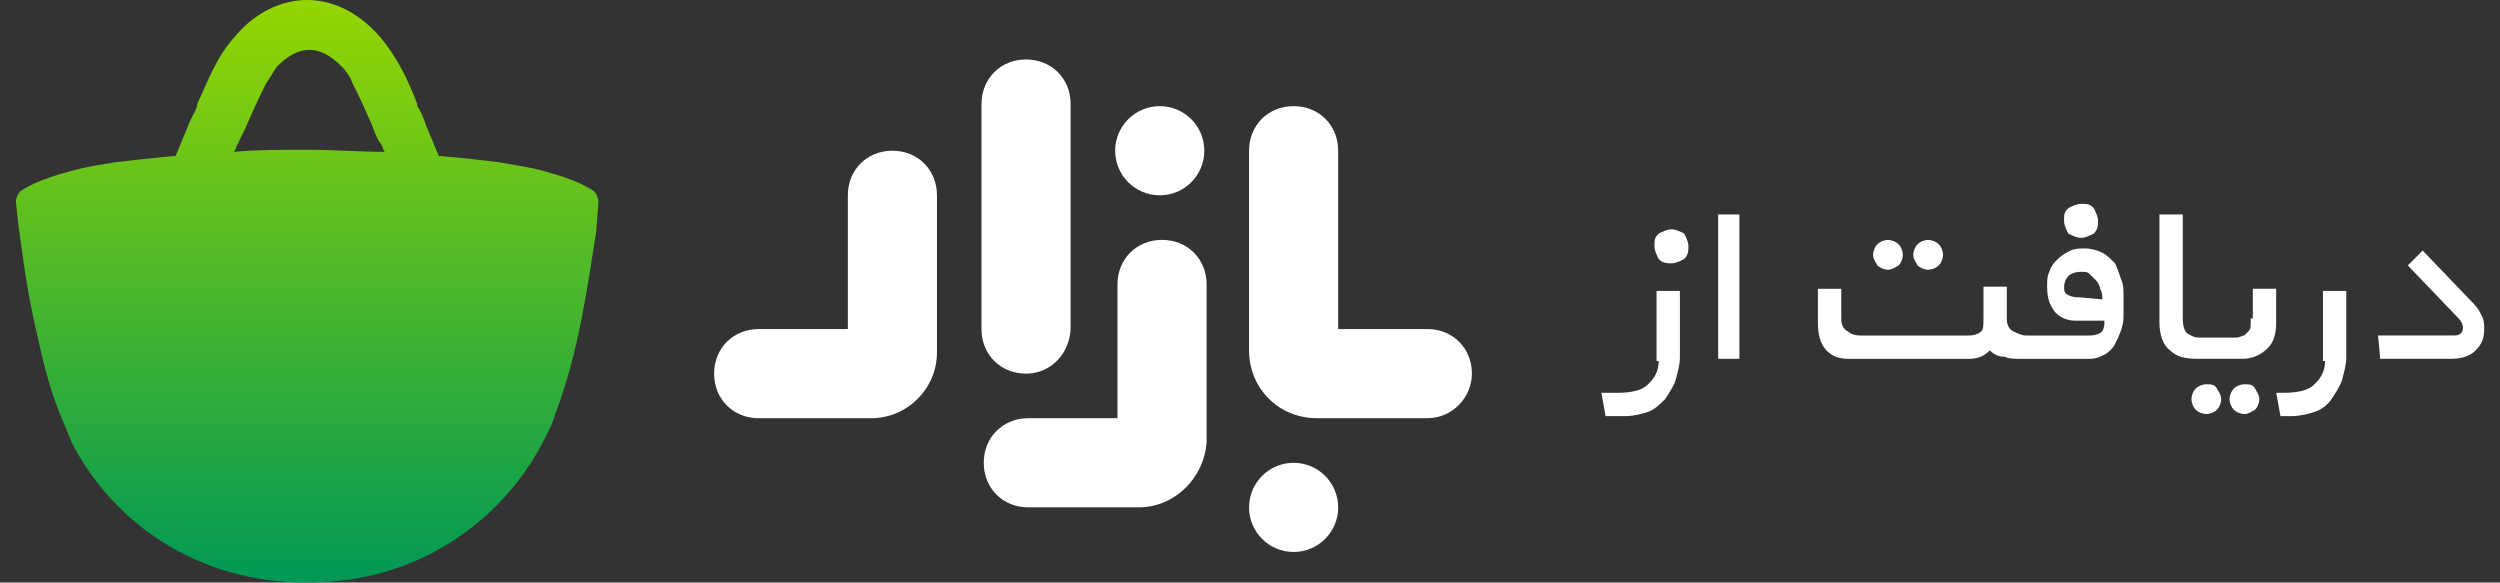 <svg width="103" height="24" viewBox="0 0 103 24" fill="none" xmlns="http://www.w3.org/2000/svg">
<rect x="0" y="0" width="103" height="24" fill="#333333" stroke="none"/>
<path d="M24.479 7.886C24.123 7.629 23.412 7.286 21.99 6.943C21.545 6.857 21.101 6.771 20.567 6.686C19.856 6.6 19.145 6.514 18.167 6.429H18.078C17.901 6 17.723 5.571 17.545 5.143C17.456 4.886 17.367 4.629 17.19 4.371V4.286C16.834 3.343 16.39 2.4 15.678 1.543C14.79 0.514 13.723 0 12.656 0C11.59 0 10.523 0.514 9.723 1.457C8.923 2.314 8.567 3.343 8.123 4.286V4.371C8.034 4.629 7.856 4.886 7.767 5.143C7.59 5.571 7.412 6 7.234 6.429H7.145C6.256 6.514 5.456 6.6 4.745 6.686C4.212 6.771 3.678 6.857 3.323 6.943C1.901 7.286 1.19 7.629 0.834 7.886C0.745 7.971 0.656 8.143 0.656 8.314L0.745 9.171C0.923 10.457 1.101 11.914 1.456 13.457C1.723 14.657 1.99 15.857 2.434 16.971C2.612 17.4 2.79 17.829 2.967 18.257C4.39 21 6.967 23.057 10.167 23.743C10.967 23.914 11.767 24 12.656 24C13.456 24 14.345 23.914 15.145 23.743C18.345 23.057 21.012 20.914 22.434 18.086C22.612 17.743 22.79 17.4 22.878 17.057C23.856 14.486 24.212 11.743 24.567 9.514L24.656 8.314C24.656 8.143 24.567 7.971 24.479 7.886ZM12.656 6.171C11.501 6.171 10.523 6.171 9.634 6.257C9.723 6.171 9.723 6 9.812 5.914C9.901 5.657 10.079 5.4 10.167 5.143C10.434 4.543 10.701 3.943 10.967 3.429C11.145 3.171 11.234 3 11.412 2.743C11.678 2.486 12.123 2.057 12.745 2.057C13.367 2.057 13.812 2.486 14.079 2.743C14.256 2.914 14.434 3.171 14.523 3.429C14.79 3.943 15.056 4.543 15.323 5.143C15.412 5.4 15.501 5.657 15.678 5.914C15.767 6 15.767 6.171 15.856 6.257C14.79 6.257 13.812 6.171 12.656 6.171Z" fill="url(#paint0_linear_16212_1370)"/>
<path d="M68.338 14.872C68.338 15.309 68.163 15.572 67.9 15.834C67.638 16.097 67.201 16.184 66.589 16.184H65.977L66.151 17.146H66.938C67.288 17.146 67.638 17.059 67.9 16.971C68.163 16.884 68.425 16.621 68.6 16.447C68.775 16.184 68.95 15.922 69.037 15.659C69.124 15.309 69.212 15.047 69.212 14.697V11.986H68.25V14.872H68.338Z" fill="white"/>
<path d="M68.864 9.448C68.689 9.448 68.514 9.536 68.339 9.623C68.164 9.798 68.164 9.886 68.164 10.148C68.164 10.323 68.251 10.498 68.339 10.673C68.514 10.848 68.689 10.848 68.864 10.848C69.038 10.848 69.213 10.76 69.388 10.673C69.563 10.498 69.563 10.323 69.563 10.148C69.563 9.973 69.476 9.798 69.388 9.623C69.213 9.536 69.038 9.448 68.864 9.448Z" fill="white"/>
<path d="M71.663 8.835H70.789V14.783H71.663V8.835Z" fill="white"/>
<path d="M77.784 11.111C77.959 11.111 78.046 11.024 78.221 10.936C78.309 10.849 78.396 10.674 78.396 10.499C78.396 10.324 78.309 10.149 78.221 10.062C78.134 9.974 77.959 9.887 77.784 9.887C77.609 9.887 77.434 9.974 77.347 10.062C77.259 10.149 77.172 10.324 77.172 10.499C77.172 10.674 77.259 10.761 77.347 10.936C77.434 11.024 77.609 11.111 77.784 11.111Z" fill="white"/>
<path d="M79.44 11.111C79.615 11.111 79.79 11.024 79.877 10.936C79.965 10.849 80.052 10.674 80.052 10.499C80.052 10.324 79.965 10.149 79.877 10.062C79.79 9.974 79.615 9.887 79.44 9.887C79.265 9.887 79.09 9.974 79.003 10.062C78.916 10.149 78.828 10.324 78.828 10.499C78.828 10.674 78.916 10.761 79.003 10.936C79.09 11.024 79.265 11.111 79.44 11.111Z" fill="white"/>
<path d="M85.739 9.799C85.913 9.799 86.088 9.711 86.263 9.624C86.438 9.449 86.438 9.274 86.438 9.099C86.438 8.924 86.351 8.749 86.263 8.574C86.088 8.399 86.001 8.399 85.739 8.399C85.564 8.399 85.389 8.487 85.214 8.574C85.039 8.749 85.039 8.837 85.039 9.099C85.039 9.274 85.126 9.449 85.214 9.624C85.389 9.711 85.564 9.799 85.739 9.799Z" fill="white"/>
<path d="M87.14 10.849C86.965 10.674 86.79 10.499 86.615 10.412C86.441 10.324 86.178 10.237 85.916 10.237C85.654 10.237 85.479 10.237 85.304 10.324C85.129 10.412 84.954 10.499 84.779 10.674C84.604 10.849 84.517 10.937 84.43 11.199C84.342 11.374 84.342 11.549 84.342 11.811C84.342 12.248 84.43 12.511 84.604 12.773C84.779 13.036 85.129 13.211 85.479 13.211H86.703C86.703 13.386 86.703 13.473 86.615 13.648C86.528 13.735 86.353 13.823 86.091 13.823H83.555H83.468C83.293 13.823 83.118 13.735 82.943 13.648C82.768 13.56 82.681 13.386 82.681 13.123V11.811H81.719V13.123C81.719 13.386 81.719 13.56 81.631 13.648C81.544 13.735 81.369 13.823 81.107 13.823H76.647C76.385 13.823 76.21 13.735 76.123 13.648C75.948 13.56 75.86 13.386 75.86 13.123V11.899H74.898V13.298C74.898 13.735 74.986 14.173 75.248 14.435C75.51 14.697 75.773 14.785 76.21 14.785H81.107C81.457 14.785 81.719 14.697 81.981 14.435C82.156 14.61 82.331 14.697 82.593 14.697C82.768 14.785 83.03 14.785 83.293 14.785H83.38H86.091C86.353 14.785 86.528 14.697 86.703 14.61C86.878 14.523 87.053 14.348 87.14 14.173C87.228 13.998 87.315 13.823 87.403 13.56C87.49 13.298 87.49 13.123 87.49 12.861V12.248C87.49 11.986 87.49 11.724 87.403 11.549C87.315 11.286 87.228 11.024 87.14 10.849ZM85.654 12.248C85.566 12.248 85.391 12.248 85.216 12.161C85.042 12.074 85.042 11.986 85.042 11.811C85.042 11.636 85.129 11.461 85.216 11.374C85.304 11.286 85.479 11.199 85.741 11.199C85.916 11.199 86.003 11.199 86.091 11.286C86.178 11.374 86.266 11.461 86.353 11.549C86.441 11.636 86.528 11.811 86.528 11.899C86.615 12.074 86.615 12.161 86.615 12.336L85.654 12.248Z" fill="white"/>
<path d="M90.901 15.832C90.726 15.832 90.551 15.92 90.464 16.007C90.376 16.095 90.289 16.27 90.289 16.445C90.289 16.62 90.376 16.795 90.464 16.882C90.551 16.97 90.726 17.057 90.901 17.057C91.076 17.057 91.251 16.97 91.338 16.882C91.426 16.795 91.513 16.62 91.513 16.445C91.513 16.27 91.426 16.182 91.338 16.007C91.251 15.832 91.076 15.832 90.901 15.832Z" fill="white"/>
<path d="M92.729 13.121C92.729 13.209 92.729 13.296 92.729 13.384C92.729 13.471 92.729 13.559 92.641 13.646C92.554 13.733 92.554 13.733 92.466 13.821C92.379 13.821 92.291 13.908 92.117 13.908H90.892H90.63C90.368 13.908 90.28 13.821 90.106 13.733C90.018 13.646 89.931 13.471 89.931 13.121V8.835H88.969V13.296C88.969 13.821 89.144 14.258 89.406 14.433C89.668 14.695 90.018 14.783 90.543 14.783H90.892H92.379C92.816 14.783 93.166 14.608 93.428 14.346C93.691 14.083 93.778 13.733 93.778 13.296V11.897H92.816V13.121H92.729Z" fill="white"/>
<path d="M92.472 15.832C92.297 15.832 92.122 15.92 92.034 16.007C91.947 16.095 91.859 16.27 91.859 16.445C91.859 16.62 91.947 16.795 92.034 16.882C92.122 16.97 92.297 17.057 92.472 17.057C92.646 17.057 92.734 16.97 92.909 16.882C92.996 16.795 93.084 16.62 93.084 16.445C93.084 16.27 92.996 16.182 92.909 16.007C92.821 15.832 92.646 15.832 92.472 15.832Z" fill="white"/>
<path d="M95.792 14.872C95.792 15.309 95.618 15.572 95.355 15.834C95.093 16.097 94.656 16.184 94.044 16.184H93.781L93.956 17.146H94.393C94.743 17.146 95.093 17.059 95.355 16.971C95.618 16.884 95.88 16.709 96.055 16.447C96.23 16.184 96.404 15.922 96.492 15.659C96.579 15.309 96.667 15.047 96.667 14.697V11.986H95.705V14.872H95.792Z" fill="white"/>
<path d="M102.261 13.034C102.174 12.859 102.086 12.684 101.911 12.509L99.813 10.323L99.201 10.935L101.299 13.122C101.387 13.209 101.474 13.384 101.474 13.471C101.474 13.559 101.474 13.646 101.387 13.734C101.299 13.821 101.212 13.821 101.037 13.821H97.977L98.064 14.783H100.95C101.387 14.783 101.737 14.696 101.999 14.434C102.261 14.171 102.349 13.909 102.349 13.559C102.349 13.384 102.349 13.209 102.261 13.034Z" fill="white"/>
<path d="M42.274 15.394C41.224 15.394 40.438 14.607 40.438 13.558V4.286C40.438 3.237 41.224 2.45 42.274 2.45C43.323 2.45 44.11 3.237 44.11 4.286V13.47C44.11 14.52 43.323 15.394 42.274 15.394Z" fill="white"/>
<path d="M35.892 17.231H31.258C30.209 17.231 29.422 16.444 29.422 15.394C29.422 14.345 30.209 13.557 31.258 13.557H34.931V8.047C34.931 6.998 35.718 6.21 36.767 6.21C37.816 6.21 38.603 6.998 38.603 8.047V14.52C38.603 16.006 37.379 17.231 35.892 17.231Z" fill="white"/>
<path d="M46.914 20.903H42.367C41.318 20.903 40.531 20.116 40.531 19.067C40.531 18.017 41.318 17.23 42.367 17.23H46.04V11.72C46.04 10.67 46.827 9.883 47.876 9.883C48.926 9.883 49.713 10.67 49.713 11.72V18.192C49.625 19.679 48.401 20.903 46.914 20.903Z" fill="white"/>
<path d="M58.806 17.23H54.259C52.685 17.23 51.461 16.006 51.461 14.431V6.21C51.461 5.16 52.248 4.373 53.297 4.373C54.346 4.373 55.133 5.16 55.133 6.21V13.557H58.806C59.855 13.557 60.642 14.344 60.642 15.393C60.642 16.356 59.855 17.23 58.806 17.23Z" fill="white"/>
<path d="M47.782 8.047C48.796 8.047 49.618 7.224 49.618 6.21C49.618 5.195 48.796 4.373 47.782 4.373C46.767 4.373 45.945 5.195 45.945 6.21C45.945 7.224 46.767 8.047 47.782 8.047Z" fill="white"/>
<path d="M53.297 22.741C54.311 22.741 55.133 21.919 55.133 20.905C55.133 19.89 54.311 19.068 53.297 19.068C52.283 19.068 51.461 19.89 51.461 20.905C51.461 21.919 52.283 22.741 53.297 22.741Z" fill="white"/>
<defs>
<linearGradient id="paint0_linear_16212_1370" x1="12.656" y1="0" x2="12.656" y2="24" gradientUnits="userSpaceOnUse">
<stop stop-color="#009955"/>
<stop offset="0" stop-color="#95D601"/>
<stop offset="1" stop-color="#009856"/>
</linearGradient>
</defs>
</svg>

